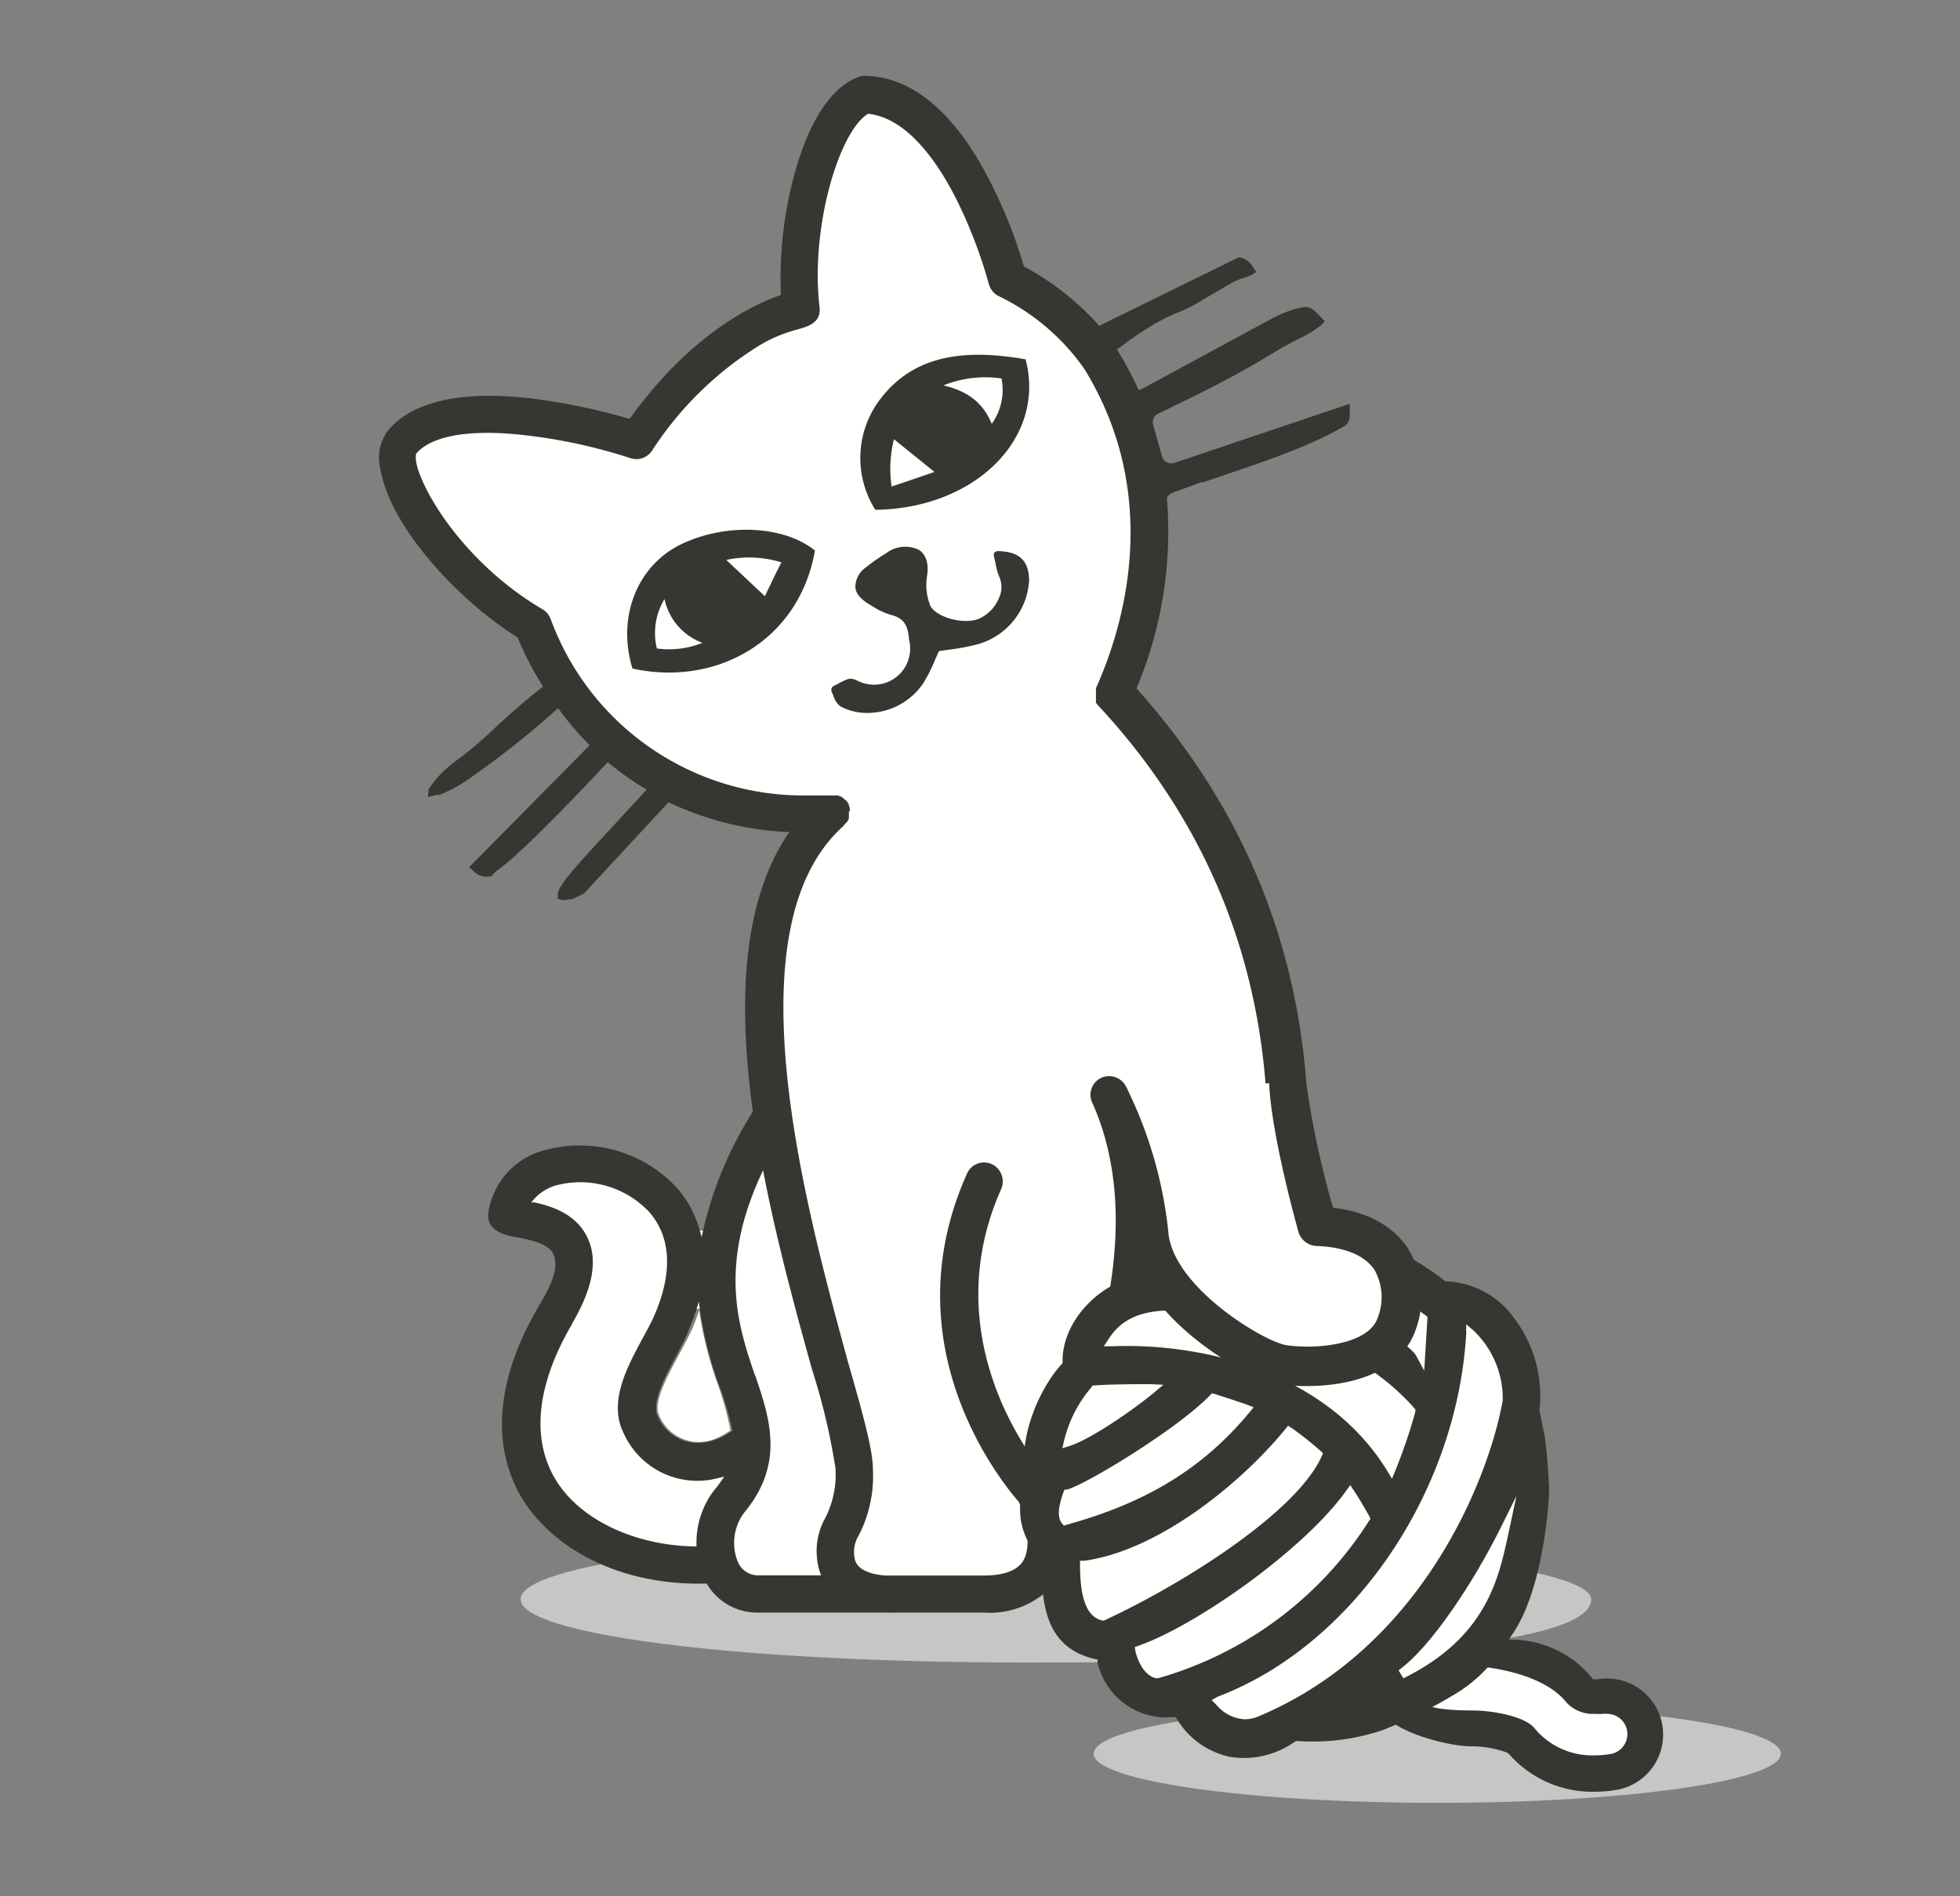 <svg xmlns="http://www.w3.org/2000/svg" viewBox="0 0 155 150"><rect x="0" y="0" width="155" height="150" fill="#808080" stroke="none"/><defs><style>.cls-1{isolation:isolate;}.cls-2{mix-blend-mode:darken;}.cls-3{fill:#c6c6c6;}.cls-4,.cls-7{fill:#fff;}.cls-5,.cls-6{fill:#373731;}.cls-5{stroke:#373731;stroke-width:0.29px;}.cls-5,.cls-7{stroke-miterlimit:10;}.cls-7{stroke:#fff;}</style></defs><title>Top Nav Dog Cat Icons</title><g class="cls-1"><g id="Layer_1" data-name="Layer 1"><g class="cls-2"><path class="cls-3" d="M86.49,138.72c0,2.15,12.17,3.89,27.17,3.89s27.17-1.74,27.17-3.89-12.17-3.89-27.17-3.89-27.17,1.74-27.17,3.89"/></g><g class="cls-2"><path class="cls-3" d="M41.17,126.51c0,2.74,16.75,5,40.13,5s44.54-1.08,44.54-5c0-2.73-21.16-5-44.54-5s-40.13,2.22-40.13,5"/></g><path class="cls-4" d="M57.76,113.15a4.73,4.73,0,0,1-1,.57,3.39,3.39,0,0,1-4.64-1.78c-.48-1,.66-3.1,1.49-4.63.36-.67.7-1.3,1-1.91s.49-1.21.68-1.77a30,30,0,0,0,1.56,6.11A23.41,23.41,0,0,1,57.76,113.15Z"/><path class="cls-4" d="M92.38,127.19l-.2,0h-.05l-4.38,0a6.5,6.5,0,0,1-4.62-1.5l-.34-.34-.35.34a6.48,6.48,0,0,1-4.62,1.5l-7.26,0H70.5a.92.92,0,0,1-.26,0H60.06a4.29,4.29,0,0,1-3.78-2l-.15-.25-.74,0h-.18c-6,0-11.24-2.58-13.63-6.72-1.64-2.85-2.72-7.72,1.45-14.81.81-1.36,1.65-3.23,1.13-4.36s-1.93-1.32-3.28-1.56-2-.72-1.86-1.58a5.67,5.67,0,0,1,4.28-4.61,9.22,9.22,0,0,1,2.54-.35,10.15,10.15,0,0,1,7.46,3.22A8.3,8.3,0,0,1,55,97.35l1,0a29.45,29.45,0,0,1,3.87-9.22L60,88l0-.18c-1.34-9.81-.46-16.88,2.7-21.64l.48-.72-.87,0a24.22,24.22,0,0,1-9.1-2.28l-.33-.16-6.89,7.44a6.15,6.15,0,0,1-.78.35l-.13.05a1.4,1.4,0,0,1-.37.06l-.15,0v-.06c0-.52,1.75-2.44,4.21-5.1l2.61-2.83.41-.45L51.21,62a23,23,0,0,1-2.79-2l-.36-.3-.33.34a83.06,83.06,0,0,1-8.63,8.45,2,2,0,0,0-.3.3l-.13.13h0l-.16,0a1.28,1.28,0,0,1-.77-.38l-.07,0,9.52-9.64-.35-.35c-.18-.18-.36-.35-.52-.53A23.61,23.61,0,0,1,44.55,56l-.33-.43-.4.36A74.93,74.93,0,0,1,37,61.31a11.2,11.2,0,0,1-2.25,1.26l-.15,0-.36.08,0-.13a13.38,13.38,0,0,1,1.82-1.85,32.42,32.42,0,0,0,3.34-2.8l.33-.3c1-.88,2-1.87,3.33-2.86l.36-.28-.24-.38a24.37,24.37,0,0,1-1.91-3.71l-.06-.15-.14-.09c-4.67-2.92-9.94-8.61-10.7-13.09A3.27,3.27,0,0,1,31,34.27c1.45-1.72,4-2.59,7.65-2.59a30.77,30.77,0,0,1,4.19.32,50.68,50.68,0,0,1,6.8,1.47l.33.1.21-.29c4.56-6.32,9.23-8.69,11.61-9.54l.35-.12,0-.37a30.67,30.67,0,0,1,1.11-9.53c.79-2.78,2.27-6.3,4.8-7.28a1.16,1.16,0,0,1,.42-.08C76,6.51,79.89,18.67,80.6,21.1l.06.2.18.1a21.43,21.43,0,0,1,5.74,4.51l.25.28L98,20.73H98a1.17,1.17,0,0,1,.78.62l0,.06-.07,0-.5.18a6.39,6.39,0,0,0-.91.37l-.37.21-2.4,1.4A10.27,10.27,0,0,1,93,24.4a14.87,14.87,0,0,0-2.53,1.32c-1.07.66-1.38.88-1.73,1.14l-.53.38-.38.27.24.4a26.78,26.78,0,0,1,1.58,3l.2.43.6-.23,9.93-5.37a10.49,10.49,0,0,1,2.31-1l.27-.07a.81.81,0,0,1,.25,0c.25,0,.4.13.79.53l.24.25,0,0a9.29,9.29,0,0,1-1.74,1l-1.51.82-.87.52c-2.74,1.68-5.85,3.18-7.7,4.08l-.94.46a1.09,1.09,0,0,0-.62,1.3l.71,2.54a1,1,0,0,0,.57.67,1.43,1.43,0,0,0,.52.11,1,1,0,0,0,.25,0l13.47-4.61v.12c0,.43,0,.7-.2.81-2.49,1.53-6.49,2.89-9.7,4L95,37.76c-.89.31-1.64.57-2.26.8l-.15,0a1.67,1.67,0,0,0-.55.44l-.14.17,0,.21A31.61,31.61,0,0,1,89.6,54.25l-.12.29.21.24c9.92,11,14.38,24.47,13.25,39.89-.06,2.38-.2,4.51-.33,6.39-.46,7-.75,11.25,3.21,17a7,7,0,0,1,.6,6.83,4.2,4.2,0,0,1-3.86,2.26ZM54.75,103.47a15.3,15.3,0,0,1-.66,1.73c-.26.59-.6,1.21-1,1.87-.93,1.71-2.09,3.84-1.5,5.09a3.81,3.81,0,0,0,3.52,2.39,4.86,4.86,0,0,0,1.76-.36,6.06,6.06,0,0,0,1.13-.63l.26-.18-.06-.31a23.17,23.17,0,0,0-1-3.49,30.46,30.46,0,0,1-1.54-6Z"/><path class="cls-5" d="M54,43.15c-3.42,1.61-5.06,5.58-3.87,9.61,6.54,1.39,12.9-2.21,14.16-9.15C61.88,41.72,57.45,41.52,54,43.15Zm-2.17,8.27a5.32,5.32,0,0,1,.8-4.42,4.6,4.6,0,0,0,3.33,3.83A7.2,7.2,0,0,1,51.81,51.42Zm8.72-4-3.41-3.21a8.75,8.75,0,0,1,4.86.19C61.47,45.43,61,46.43,60.53,47.4Z"/><path class="cls-5" d="M69.86,31.49a7.53,7.53,0,0,0-.56,8.69c7.64-.12,13.23-5.49,11.69-11.63C76.43,27.77,72.5,28.16,69.86,31.49Zm.53,7.19a9.9,9.9,0,0,1,.22-4.19l3.58,2.89C73.19,37.74,70.39,38.68,70.39,38.68Zm8-4.86c-.7-1.9-2-2.85-4.25-3.29a9,9,0,0,1,5.18-.72A4.75,4.75,0,0,1,78.39,33.82Z"/><path class="cls-5" d="M78.92,43.74a.22.22,0,0,0-.17.07.23.23,0,0,0,0,.18c.05.18.08.36.12.53a4.61,4.61,0,0,0,.32,1.13,2.12,2.12,0,0,1-.05,1.69,3.2,3.2,0,0,1-1.72,1.76C76.18,49.56,74,49,73.45,48a4.5,4.5,0,0,1-.28-2.46c.18-1.16-.22-1.69-.59-1.93a2.34,2.34,0,0,0-2.43.28A13.89,13.89,0,0,0,68.56,45a1.74,1.74,0,0,0-.77,1.4c0,.48.4.91,1.09,1.32l.16.09a5.42,5.42,0,0,0,1.46.69c1.16.29,1.45,1,1.53,2.07A3,3,0,0,1,67.8,54l-.16-.06a.73.73,0,0,0-.52-.09,5.46,5.46,0,0,0-.81.38l-.31.16a.17.17,0,0,0-.1.12.22.22,0,0,0,0,.16,3.31,3.31,0,0,1,.15.33,1.42,1.42,0,0,0,.5.76,4.3,4.3,0,0,0,2,.49A5.2,5.2,0,0,0,72.87,54a12.28,12.28,0,0,0,.95-1.88c.11-.25.22-.5.34-.75l.85-.12a17.16,17.16,0,0,0,2.12-.39,5.42,5.42,0,0,0,4.11-5C81.2,44.41,80.51,43.77,78.92,43.74Z"/><path class="cls-6" d="M55.21,125.27h.72l0,.07a4.64,4.64,0,0,0,4.08,2.22H70.24a1.55,1.55,0,0,0,.34,0l7.24,0a6.78,6.78,0,0,0,4.87-1.61l.1-.09.1.09a6.74,6.74,0,0,0,4.86,1.61l4.2,0h.14l.29,0h10.18a4.56,4.56,0,0,0,4.18-2.45,7.41,7.41,0,0,0-.62-7.2c-3.89-5.69-3.61-9.88-3.15-16.82.13-1.88.27-4,.33-6.37,1.13-15.54-3.36-29-13.34-40.17l-.06-.07,0-.08a32,32,0,0,0,2.38-15v-.06l0,0a1.27,1.27,0,0,1,.39-.34l.16-.06L95,38.15l.15,0,1.44-.49c3.23-1.09,7.25-2.45,9.79-4,.42-.28.37-.93.36-1.14l0-.58L92.83,36.63a.84.84,0,0,1-.54-.06.68.68,0,0,1-.39-.44l-.71-2.55a.73.73,0,0,1,.43-.87l.77-.37.17-.09c1.88-.91,5-2.41,7.74-4.1l.43-.25.43-.26c.53-.3,1-.57,1.5-.81a9.67,9.67,0,0,0,1.83-1.11l.28-.3-.48-.51c-.47-.47-.73-.73-1.38-.58l-.18.05-.1,0a10.74,10.74,0,0,0-2.38,1l-9.88,5.35-.29.12L90,30.75a28.42,28.42,0,0,0-1.6-3l-.07-.11.11-.08.53-.38A19.36,19.36,0,0,1,90.7,26a14.55,14.55,0,0,1,2.47-1.29,10.32,10.32,0,0,0,1.6-.79l2.39-1.4.38-.21a4.85,4.85,0,0,1,.85-.34,3.81,3.81,0,0,0,.57-.22l.39-.24-.26-.38a1.56,1.56,0,0,0-1-.76l-.16,0-11,5.4-.07-.08A21.86,21.86,0,0,0,81,21.09l-.05,0V21a37.47,37.47,0,0,0-3.74-8.61C74.64,8.22,71.69,6.07,68.43,6a1.47,1.47,0,0,0-.56.1c-2.67,1-4.2,4.66-5,7.52a31.44,31.44,0,0,0-1.12,9.65v.1l-.1,0c-2.42.86-7.16,3.26-11.78,9.66l-.06.08-.1,0a50.53,50.53,0,0,0-6.84-1.48c-6-.85-10.11,0-12.16,2.39a3.59,3.59,0,0,0-.63,3.08c.77,4.57,6.13,10.37,10.86,13.33l0,0,0,0a23.76,23.76,0,0,0,1.94,3.77l.07.11-.1.08c-1.3,1-2.4,2-3.37,2.87l-.32.3a30.22,30.22,0,0,1-3.33,2.79l0,0a9.19,9.19,0,0,0-1.93,2.06l-.07.63.68-.16.21,0,.15-.05a11,11,0,0,0,2.33-1.3,71.32,71.32,0,0,0,6.82-5.41l.12-.1.09.12A24.62,24.62,0,0,0,46,58.3l.53.55.1.1-9.54,9.66.35.29a1.38,1.38,0,0,0,1.27.43l.12,0,.2-.21.24-.23c1.6-1.08,5.68-5.26,8.7-8.51l.09-.09.1.08a23.38,23.38,0,0,0,2.83,2l.15.09-.12.13-2.6,2.82c-3.09,3.34-4.35,4.73-4.31,5.38l0,.32.32.07a1.4,1.4,0,0,0,.64-.05l.15,0a5.73,5.73,0,0,0,.87-.42l.06,0,6.69-7.22.09,0a24.54,24.54,0,0,0,9.24,2.32h.25l-.14.21c-3.2,4.82-4.1,12-2.75,21.88v.05l0,0a30,30,0,0,0-3.92,9.34l-.12.57-.16-.56a8.52,8.52,0,0,0-1.8-3.34,10.47,10.47,0,0,0-10.37-3,6,6,0,0,0-4.53,4.9c-.21,1.38,1,1.78,2.14,2,.92.16,2.61.46,3,1.36s0,2.21-1.11,4c-4.26,7.23-3.15,12.24-1.46,15.16C43.73,122.63,49.07,125.27,55.21,125.27Zm48.48-5.71a4.47,4.47,0,0,1,.45,4.17,1.61,1.61,0,0,1-1.58.88h-1.93l.06-.19a4.09,4.09,0,0,0,.22-.92,5.34,5.34,0,0,0-.63-3.44,7.54,7.54,0,0,1-.8-3.93,20.06,20.06,0,0,1,.66-3.63l.13-.57.14.57A21.9,21.9,0,0,0,103.69,119.56Zm-37-54.23.06-.06.1-.12L67,65l.07-.12.06-.13,0-.14,0-.13a.78.78,0,0,0,0-.14.92.92,0,0,0,0-.16v0l.14,0H67.2v0a.78.78,0,0,0,0-.16c0-.06,0-.09,0-.12a1.22,1.22,0,0,0-.07-.17l0-.09-.1-.17a.23.23,0,0,1-.05-.07l0,0a.45.45,0,0,0-.07-.07l0,0,0,0L66.51,63l-.07,0a1,1,0,0,0-.18-.08l-.09,0-.16,0-.13,0h-.2c-.62,0-1.22,0-1.8,0A21.27,21.27,0,0,1,43.56,49a1.52,1.52,0,0,0-.65-.8c-7-4.12-10.4-10.93-10-12.27l0-.05c1.46-1.66,4.91-1.77,7.54-1.56a42.07,42.07,0,0,1,9.43,1.93,1.48,1.48,0,0,0,1.67-.58,27.13,27.13,0,0,1,8.16-8.13A11.35,11.35,0,0,1,63,26.08l.6-.18c.93-.31,1.3-.81,1.21-1.61C64.07,18,66.36,10.37,68.65,9l0,0h0c3.05.32,5.42,3.73,6.87,6.54a37.59,37.59,0,0,1,2.68,6.93,1.5,1.5,0,0,0,.77.95,17.61,17.61,0,0,1,6.8,5.79c6.37,10.39,2.8,20.93,1,25a1.25,1.25,0,0,0-.1.27s0,.06,0,.09v.11a.22.22,0,0,0,0,.08v.21a.25.25,0,0,0,0,.08.24.24,0,0,0,0,.08l0,.1,0,.09a.36.36,0,0,0,0,.09l0,.09a.59.59,0,0,1,0,.08,1.3,1.3,0,0,0,.18.23c9.3,10,13.8,22.16,13.38,36.13v0a1.65,1.65,0,0,0-.08.46c0,.6,0,1.17,0,1.74a94.18,94.18,0,0,1-2.75,16.24,31,31,0,0,0-1.08,5.76,10.32,10.32,0,0,0,1.1,5.21,2.56,2.56,0,0,1,.36,1.81c-.17,1.33-2.22,1.4-2.63,1.41h-.05l-7.57,0c-1.59,0-2.64-.38-3.12-1.12-.77-1.21-.18-3.61.37-4.84A54.57,54.57,0,0,0,89.66,107c2.19-8.12,2-15.18-.59-21a1.44,1.44,0,0,0-.82-.77,1.47,1.47,0,0,0-1.87,2c5,11.14-1.47,25.24-3.57,29.3l-.1.19-.14-.17c-1.45-1.76-8.46-11.15-3.38-22.53a1.48,1.48,0,0,0,0-1.13,1.47,1.47,0,0,0-2.71-.07c-6,13.36,2.37,24,4.1,26l0,0c.13.32,1.26,3.19.3,4.7-.48.73-1.53,1.11-3.12,1.11l-7.53,0H70.2s-2.45,0-2.62-1.41a2.52,2.52,0,0,1,.35-1.8,10.26,10.26,0,0,0,1.1-5.22c0-1.51-.78-4.32-2-8.57C63.77,95.63,57.62,73.43,66.71,65.33Zm-7,43.43c-1.28-3.78-2.87-8.49.47-15.79l.19-.4.08.44c1.09,5.59,2.59,11,3.79,15.33a51.22,51.22,0,0,1,1.85,7.79,7.54,7.54,0,0,1-.8,3.93,5.4,5.4,0,0,0-.63,3.44,4.71,4.71,0,0,0,.22.92l.07.19H60.06a1.74,1.74,0,0,1-1.72-1.08,4,4,0,0,1,.5-3.86C62.08,115.77,60.88,112.2,59.71,108.76Zm-5.29-3.41c.26-.59.48-1.19.67-1.77l.2-.62.08.65a29.64,29.64,0,0,0,1.56,6.09,23.88,23.88,0,0,1,1,3.43l0,.09-.08,0a5.07,5.07,0,0,1-1.06.59,4.52,4.52,0,0,1-1.63.33A3.43,3.43,0,0,1,52,112c-.51-1.08.65-3.21,1.49-4.77C53.81,106.58,54.15,106,54.42,105.35Zm-9.16-.65c1.64-2.79,2.05-5,1.24-6.75-.87-1.91-2.83-2.54-4.23-2.84l-.23,0,.15-.19A3.76,3.76,0,0,1,44,93.76a7.49,7.49,0,0,1,7.33,2.1c1.76,2,1.89,4.87.37,8.3-.22.49-.53,1.06-.86,1.67-1.21,2.23-2.72,5-1.57,7.43a6.39,6.39,0,0,0,7.63,3.63l.37-.09-.21.31a7.53,7.53,0,0,1-.51.68,6.79,6.79,0,0,0-1.47,4.39v.15H55c-4.91-.07-9.28-2.2-11.14-5.42S42.46,109.46,45.26,104.7Z"/><path class="cls-7" d="M126.13,138.39a6.64,6.64,0,0,0,1.24-.11,1.22,1.22,0,1,0-.52-2.39,3.65,3.65,0,0,1-3.27-1c-1.94-2.42-7.18-3.31-7.71-3.31,0,0,0,1.41-2.54,2l-1.37,1.4c1.55,0,8.79.34,9.71,1.48A5.56,5.56,0,0,0,126.13,138.39Z"/><path class="cls-6" d="M116.24,131.77c.55,0,5.58.33,7.63,2.89a2.84,2.84,0,0,0,2.26.91,4.49,4.49,0,0,0,.66,0,1.66,1.66,0,0,1,.32,0,1.6,1.6,0,0,1,.34,3.16,6.9,6.9,0,0,1-1.32.12,5.9,5.9,0,0,1-4.75-2.11c-.79-1-3.39-1.44-5-1.44-2.8,0-4.22-.38-4.22-1.12l-2.49,1.46c.31,1.18,4.6,2.5,6.71,2.5a8.13,8.13,0,0,1,2.81.5l.13.09a8.76,8.76,0,0,0,6.79,3,10,10,0,0,0,1.91-.18,4.44,4.44,0,0,0-.93-8.78,4.25,4.25,0,0,0-.8.07H126l-.11-.12a8.28,8.28,0,0,0-7-3h-1Z"/><path class="cls-6" d="M86.56,131.23l.24.05,0,.24a5.58,5.58,0,0,0,5.94,4.31l.23,0,.13.2a6.47,6.47,0,0,0,4.12,2.93,6.89,6.89,0,0,0,5.15-1.17l.11-.07h.13a17.27,17.27,0,0,0,6.75-.87,39.16,39.16,0,0,0,5.77-2.88,11.37,11.37,0,0,0,3.22-2.93h0s.93-1.2,1.59-2.3c2.17-3.66,2.63-10.3,2.56-11.21-.13-2.6-.34-3.88-.34-3.89l-.41-2.06v-.08a10.21,10.21,0,0,0-2-7.22,6.92,6.92,0,0,0-5.33-2.92h-.13l-.1-.09A19.6,19.6,0,0,0,102,97.05,23.73,23.73,0,0,0,90,100.89l-.15.07c-3.24.75-5.85,3.76-5.82,6.72v.15l-.1.1c-1.93,2.16-3.53,6.24-2.74,9.07l0,.14-.07.12a5.35,5.35,0,0,0,1.11,5.93l.14.12v.18C82.32,127.51,83,130.36,86.56,131.23Z"/><path class="cls-4" d="M118.6,121c-2,4-5.38,9.26-8,11.12l.38.64c6.56-3.24,7.53-7.83,8.32-11.51l.62-2.91Z"/><path class="cls-4" d="M118.84,110.8v-.19a7.43,7.43,0,0,0-2.32-5.37l-.57-.48,0,.75c-.74,12.6-9,24.67-19.65,28.7l-.48.27.4.41A3.18,3.18,0,0,0,98.42,136a2.85,2.85,0,0,0,1.15-.25c12.53-5.28,18-18.14,19.26-24.91Z"/><path class="cls-4" d="M112,107.26l.63,1.17.26-4.26-.29-.22c-5.42-4.2-10.36-4.27-13.55-3.6l-2,.42,2,.32C104.89,102,111.45,106.14,112,107.26Z"/><path class="cls-4" d="M109.7,116.34l.38.63.28-.68a41.13,41.13,0,0,0,1.57-4.63l0-.17-.11-.13c-4-4.56-11.65-7.8-18.25-7.71h-.26c-1.76,0-4.18,0-5.62,2.24l-.4.6.72,0C95.43,106.22,105,108.68,109.7,116.34Z"/><path class="cls-4" d="M91.26,110.16l.74-.62-1-.05c-.66,0-3.13,0-4.42.1l-.17,0-.25.33a10.08,10.08,0,0,0-2,4l-.15.64.63-.2C86.31,113.81,89.61,111.53,91.26,110.16Z"/><path class="cls-4" d="M98.81,111.72l.33-.4-.48-.19c-.28-.11-2.13-.72-2.59-.86l-.22-.06-.16.16c-2.53,2.64-9.85,7.09-11.32,7.46l-.18,0-.08.17c0,.07-.74,1.76-.14,2.49l.16.19.23-.07C90.73,118.85,95.18,116.1,98.81,111.72Z"/><path class="cls-4" d="M104.52,115.2l.11-.25-.2-.18a27.56,27.56,0,0,0-2.28-1.81l-.29-.18-.21.26c-3.66,4.48-10.21,9.66-15.92,10.42l-.32,0v.33c0,2.66.55,4.14,1.78,4.4l.12,0,.12-.06C93.16,125.48,102.45,119.78,104.52,115.2Z"/><path class="cls-4" d="M108.26,120.31l.12-.18-.1-.2c-.19-.35-.84-1.49-1.2-2l-.3-.46-.32.45c-3.34,4.67-11.82,10.64-16.42,12.26l-.3.1.05.32c.07.39.55,1.92,1.63,2.15l.08,0,.09,0A29.21,29.21,0,0,0,108.26,120.31Z"/><path class="cls-4" d="M87.92,87.07a32.89,32.89,0,0,1,2.87,10.44c.35,5.22,8.26,10.09,10.7,10.44s7.68.16,8.87-3.13c1-2.87.53-7.57-6.21-7.83,0,0-2.11-7.44-2.27-11.48"/><path class="cls-6" d="M103.36,109.64a14.33,14.33,0,0,1-2.09-.14c-2.92-.41-11.63-5.65-12-11.88a35.87,35.87,0,0,0-2.76-10.33c-.37-.78,0-1.25.77-1.63a1.34,1.34,0,0,1,1.92.6,33.54,33.54,0,0,1,3.19,11.15c.29,4.35,7.57,8.74,9.36,9,2.46.35,6.44-.08,7.18-2.12a4.43,4.43,0,0,0-.25-3.87c-1-1.43-3-1.8-4.56-1.86a1.55,1.55,0,0,1-1.44-1.13c-.09-.32-2.16-7.67-2.32-11.85a1.56,1.56,0,0,1,1.5-1.63c.87,0,1.43,1.32,1.56,2.51a70.47,70.47,0,0,0,2,9.07c3.34.4,5,1.89,5.87,3.14a7.49,7.49,0,0,1,.6,6.69C110.6,108.76,106.49,109.64,103.36,109.64Z"/></g></g></svg>